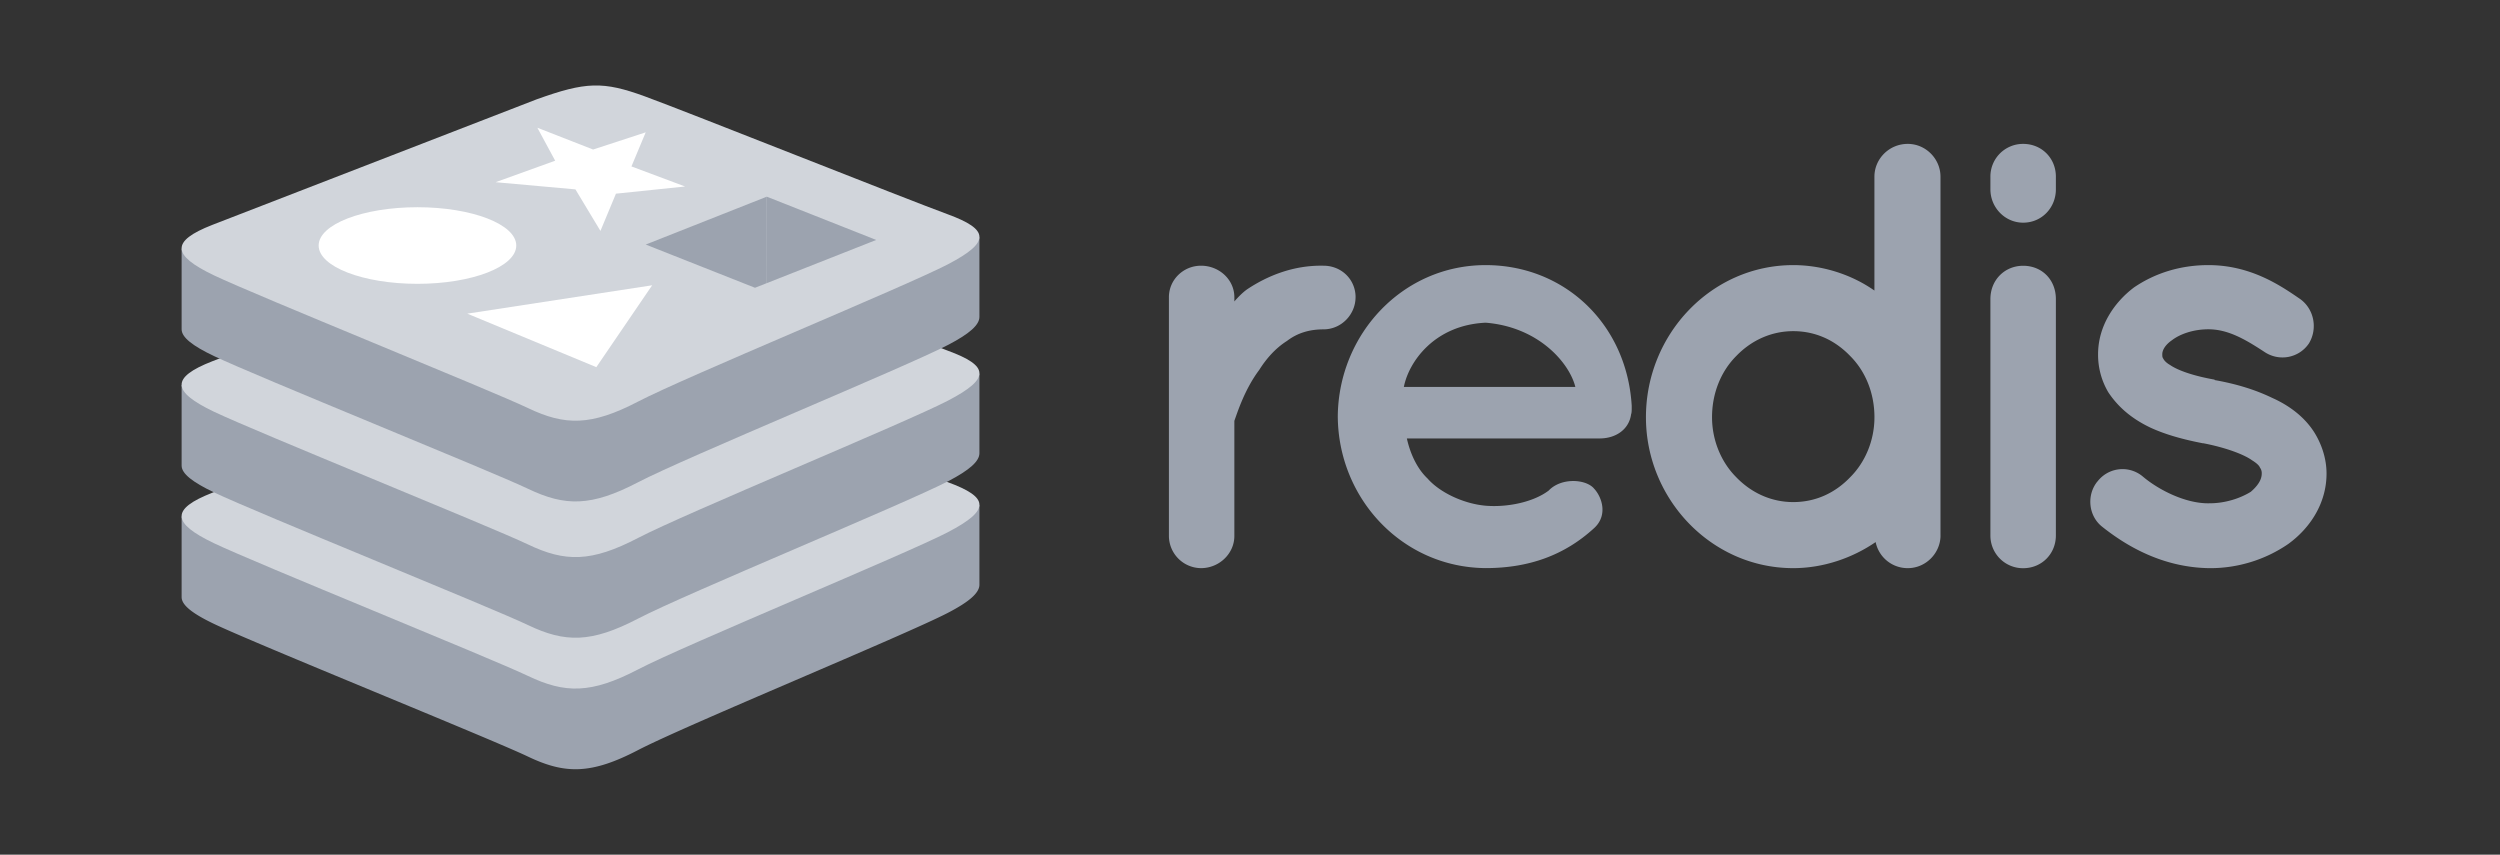 <svg width="117" height="40" fill="none" xmlns="http://www.w3.org/2000/svg"><rect width="100%" height="100%" fill="#333333" stroke="none"/><path d="M63.44 13.91c0 .795-.652 1.504-1.503 1.504-.652 0-1.22.17-1.702.539-.538.34-.964.822-1.304 1.361-.681.908-1.02 1.986-1.163 2.383v5.389c0 .823-.709 1.503-1.56 1.503a1.515 1.515 0 0 1-1.503-1.503V13.91c0-.823.68-1.475 1.503-1.475.851 0 1.56.652 1.56 1.475v.198c.17-.198.395-.425.596-.567.936-.624 2.155-1.135 3.573-1.106.851 0 1.504.652 1.504 1.475Zm-.832 5.588c.029-3.858 3.035-7.091 6.92-7.091 3.688 0 6.607 2.751 6.836 6.58v.142c0 .057 0 .198-.028.255-.088.681-.68 1.135-1.475 1.135h-9.02c.142.653.454 1.39.965 1.872.596.681 1.73 1.191 2.722 1.276 1.022.085 2.24-.17 2.95-.709.596-.624 1.759-.538 2.128-.087.368.395.652 1.248 0 1.843-1.39 1.276-3.064 1.873-5.078 1.873-3.885-.028-6.892-3.234-6.92-7.091v.002Zm3.092-1.39h8.026c-.283-1.135-1.73-2.808-4.198-3.006-2.41.113-3.6 1.843-3.828 3.006Zm25.116 6.95c0 .822-.681 1.531-1.532 1.531a1.526 1.526 0 0 1-1.504-1.22c-1.075.738-2.439 1.22-3.857 1.22-3.83 0-6.893-3.233-6.893-7.063 0-3.886 3.064-7.119 6.893-7.119 1.39 0 2.751.454 3.8 1.191V8.266c0-.823.681-1.532 1.56-1.532.851 0 1.532.709 1.532 1.532v16.791Zm-6.893-9.56c-1.02 0-1.957.426-2.666 1.163-.709.71-1.134 1.73-1.134 2.865 0 1.076.425 2.099 1.134 2.808.71.737 1.645 1.163 2.666 1.163 1.05 0 1.957-.425 2.666-1.163.71-.709 1.135-1.73 1.135-2.808 0-1.135-.425-2.155-1.135-2.865-.709-.737-1.616-1.163-2.666-1.163Zm12.292-6.637c0 .851-.653 1.56-1.532 1.56-.851 0-1.532-.709-1.532-1.56v-.596a1.526 1.526 0 0 1 1.532-1.531c.88 0 1.532.68 1.532 1.532v.595Zm0 5.136V25.06c0 .851-.653 1.532-1.532 1.532a1.525 1.525 0 0 1-1.532-1.532V13.998c0-.907.68-1.56 1.532-1.56.88 0 1.532.653 1.532 1.56Zm1.947 8.536a1.475 1.475 0 0 1 2.127-.227c.738.624 2.014 1.276 3.12 1.248.769 0 1.475-.255 1.929-.539.395-.34.511-.623.511-.85a.428.428 0 0 0-.085-.284c-.029-.085-.142-.199-.369-.34-.395-.284-1.248-.596-2.269-.795h-.029c-.879-.17-1.73-.395-2.467-.738-.769-.368-1.449-.879-1.958-1.644a3.442 3.442 0 0 1-.482-1.787c0-1.305.738-2.411 1.674-3.12.993-.68 2.184-1.05 3.489-1.05 1.957 0 3.347.937 4.254 1.56.681.454.88 1.39.454 2.1-.454.68-1.39.879-2.099.394-.907-.595-1.702-1.05-2.612-1.05-.709 0-1.333.228-1.702.511-.368.256-.453.511-.453.653 0 .113 0 .142.056.227.029.056.114.17.313.283.368.255 1.106.51 2.07.68l.029.03h.028c.936.17 1.815.425 2.638.822.768.34 1.532.88 2.014 1.673.34.567.539 1.22.539 1.873 0 1.39-.768 2.552-1.787 3.292a6.456 6.456 0 0 1-3.688 1.135c-2.212-.029-3.914-1.05-5.048-1.957-.624-.51-.71-1.475-.2-2.1h.003ZM44.375 28.674c-1.993 1.04-12.315 5.283-14.512 6.429-2.198 1.145-3.419 1.134-5.154.305-1.736-.83-12.72-5.267-14.7-6.213-.989-.473-1.509-.871-1.509-1.248v-3.774s14.3-3.114 16.61-3.942c2.309-.828 3.109-.856 5.074-.138 1.964.718 13.712 2.839 15.653 3.55v3.72c0 .374-.448.783-1.462 1.311Z" fill="#9CA3AF"/><path d="M44.375 24.9c-1.993 1.038-12.315 5.282-14.512 6.428-2.198 1.145-3.419 1.134-5.154.305-1.736-.83-12.72-5.267-14.7-6.213-1.978-.945-2.02-1.597-.076-2.358l15.177-5.875c2.308-.828 3.109-.856 5.074-.139 1.964.718 12.225 4.804 14.166 5.515 1.942.711 2.017 1.298.022 2.337h.003Z" fill="#D1D5DB"/><path d="M44.375 22.52c-1.993 1.039-12.315 5.283-14.512 6.43-2.198 1.145-3.419 1.133-5.154.303-1.736-.83-12.72-5.266-14.7-6.212-.989-.473-1.509-.871-1.509-1.248v-3.775s14.3-3.113 16.61-3.941c2.309-.828 3.109-.856 5.074-.138 1.964.717 13.712 2.838 15.653 3.55v3.72c0 .374-.448.783-1.462 1.312Z" fill="#9CA3AF"/><path d="M44.375 18.745c-1.993 1.039-12.315 5.283-14.512 6.43-2.198 1.145-3.419 1.133-5.154.304-1.736-.83-12.72-5.267-14.7-6.213-1.978-.946-2.02-1.597-.076-2.358l15.177-5.875c2.308-.829 3.109-.856 5.074-.139 1.964.718 12.225 4.804 14.166 5.515 1.942.712 2.017 1.298.022 2.337h.003Z" fill="#D1D5DB"/><path d="M44.375 16.139c-1.993 1.038-12.315 5.283-14.512 6.43-2.198 1.148-3.419 1.135-5.154.305-1.736-.83-12.72-5.267-14.7-6.213C9.02 16.19 8.5 15.79 8.5 15.413V11.64s14.3-3.116 16.61-3.944c2.309-.828 3.109-.856 5.074-.138 1.964.718 13.712 2.839 15.653 3.55v3.721c0 .373-.448.782-1.462 1.31Z" fill="#9CA3AF"/><path d="M44.375 12.363c-1.993 1.039-12.315 5.283-14.512 6.43-2.198 1.145-3.419 1.133-5.154.304-1.736-.83-12.72-5.267-14.7-6.213-1.978-.945-2.02-1.597-.076-2.358L25.11 4.651c2.308-.829 3.109-.856 5.074-.139 1.964.718 12.225 4.804 14.166 5.515 1.942.712 2.017 1.298.022 2.336h.003Z" fill="#D1D5DB"/><path d="m28.826 9.064-.725 1.743-1.171-1.944-3.736-.336 2.788-1.006-.834-1.543 2.609 1.02 2.462-.805-.667 1.596 2.51.939-3.236.336Zm-6.957 5.615 8.652-1.328-2.613 3.832-6.04-2.504ZM19.537 13.283c2.554 0 4.624-.803 4.624-1.793 0-.99-2.07-1.792-4.624-1.792s-4.624.802-4.624 1.792 2.07 1.793 4.624 1.793Z" fill="#fff"/><path d="m41.005 11.23-5.117 2.02-.003-4.046 5.12 2.025Z" fill="#9CA3AF"/><path d="m35.885 9.204.003 4.045-.554.219-5.114-2.023 5.665-2.24Z" fill="#9CA3AF"/></svg>
